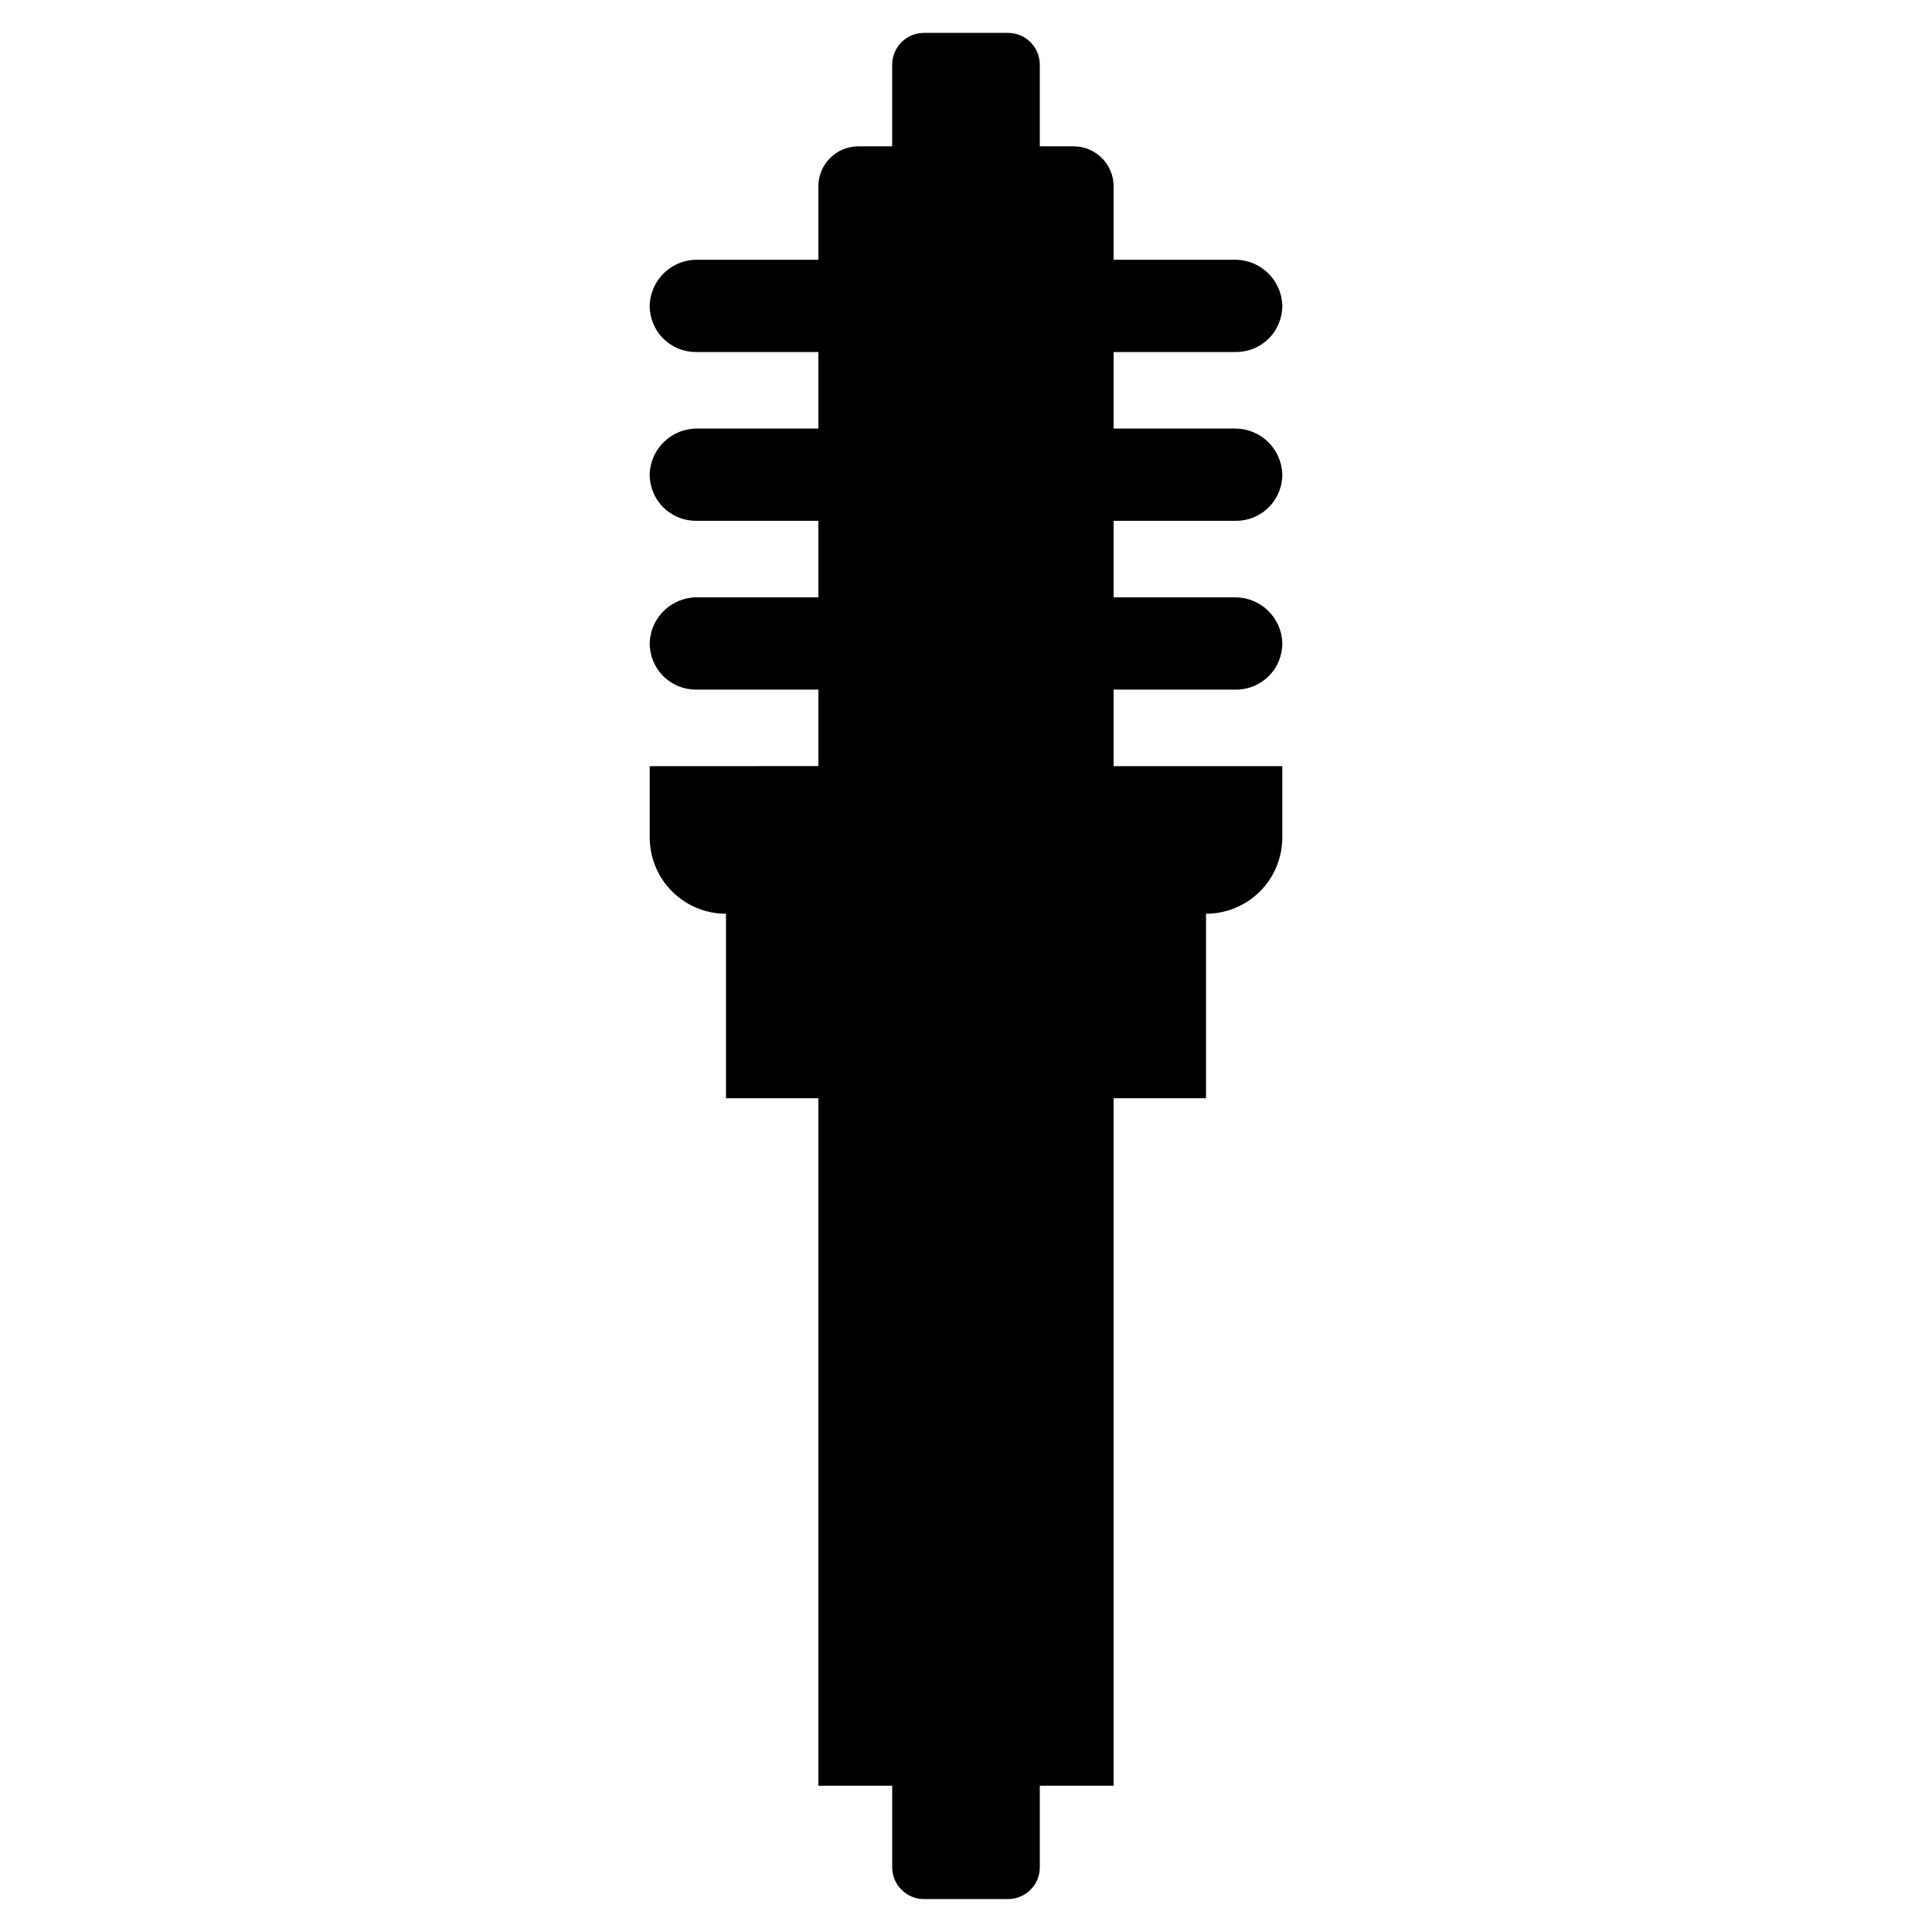 <?xml version="1.0" encoding="UTF-8"?>
<!-- Uploaded to: ICON Repo, www.svgrepo.com, Generator: ICON Repo Mixer Tools -->
<svg fill="#000000" width="800px" height="800px" version="1.1" viewBox="144 144 512 512" xmlns="http://www.w3.org/2000/svg">
 <path d="m471.59 282.02c3.281 0 6.426-1.32 8.727-3.66 2.297-2.34 3.559-5.508 3.5-8.789-0.27-6.758-5.863-12.074-12.625-12h-32.078v-20.285h32.477c3.281 0.004 6.426-1.316 8.727-3.656 2.297-2.344 3.559-5.512 3.5-8.793-0.27-6.754-5.863-12.074-12.625-11.996h-32.078v-19.465c0-5.852-4.746-10.598-10.602-10.598h-8.957v-21.648c0-2.231-0.887-4.371-2.465-5.949s-3.723-2.465-5.953-2.465h-22.285c-2.231 0-4.371 0.887-5.949 2.465s-2.469 3.719-2.469 5.949v21.648h-8.957c-5.856 0-10.602 4.746-10.602 10.598v19.461l-32.074 0.004c-6.762-0.078-12.359 5.242-12.625 11.996-0.062 3.281 1.199 6.449 3.496 8.793 2.301 2.34 5.445 3.66 8.727 3.656h32.477v20.281l-32.074 0.004c-6.762-0.074-12.359 5.242-12.625 12-0.062 3.281 1.199 6.449 3.496 8.789 2.301 2.34 5.445 3.66 8.727 3.66h32.477v20.281h-32.074c-6.762-0.074-12.359 5.242-12.625 12-0.062 3.281 1.199 6.449 3.496 8.789 2.301 2.344 5.445 3.66 8.727 3.66h32.477v20.281l-44.699 0.004v18.902c-0.004 5.363 2.125 10.504 5.918 14.297 3.789 3.789 8.934 5.918 14.293 5.918v48.898h24.488v182.19h19.559v21.617c0 2.231 0.891 4.371 2.469 5.949 1.578 1.582 3.719 2.469 5.949 2.469h22.285c2.231 0 4.371-0.887 5.953-2.469 1.578-1.578 2.465-3.719 2.465-5.949v-21.617h19.559v-182.19h24.488v-48.898c5.359 0 10.504-2.129 14.293-5.918 3.793-3.793 5.922-8.934 5.922-14.297v-18.902h-44.703v-20.285h32.477c3.281 0 6.426-1.316 8.727-3.66 2.297-2.34 3.559-5.508 3.5-8.789-0.27-6.758-5.863-12.074-12.625-12h-32.078v-20.281z"/>
</svg>